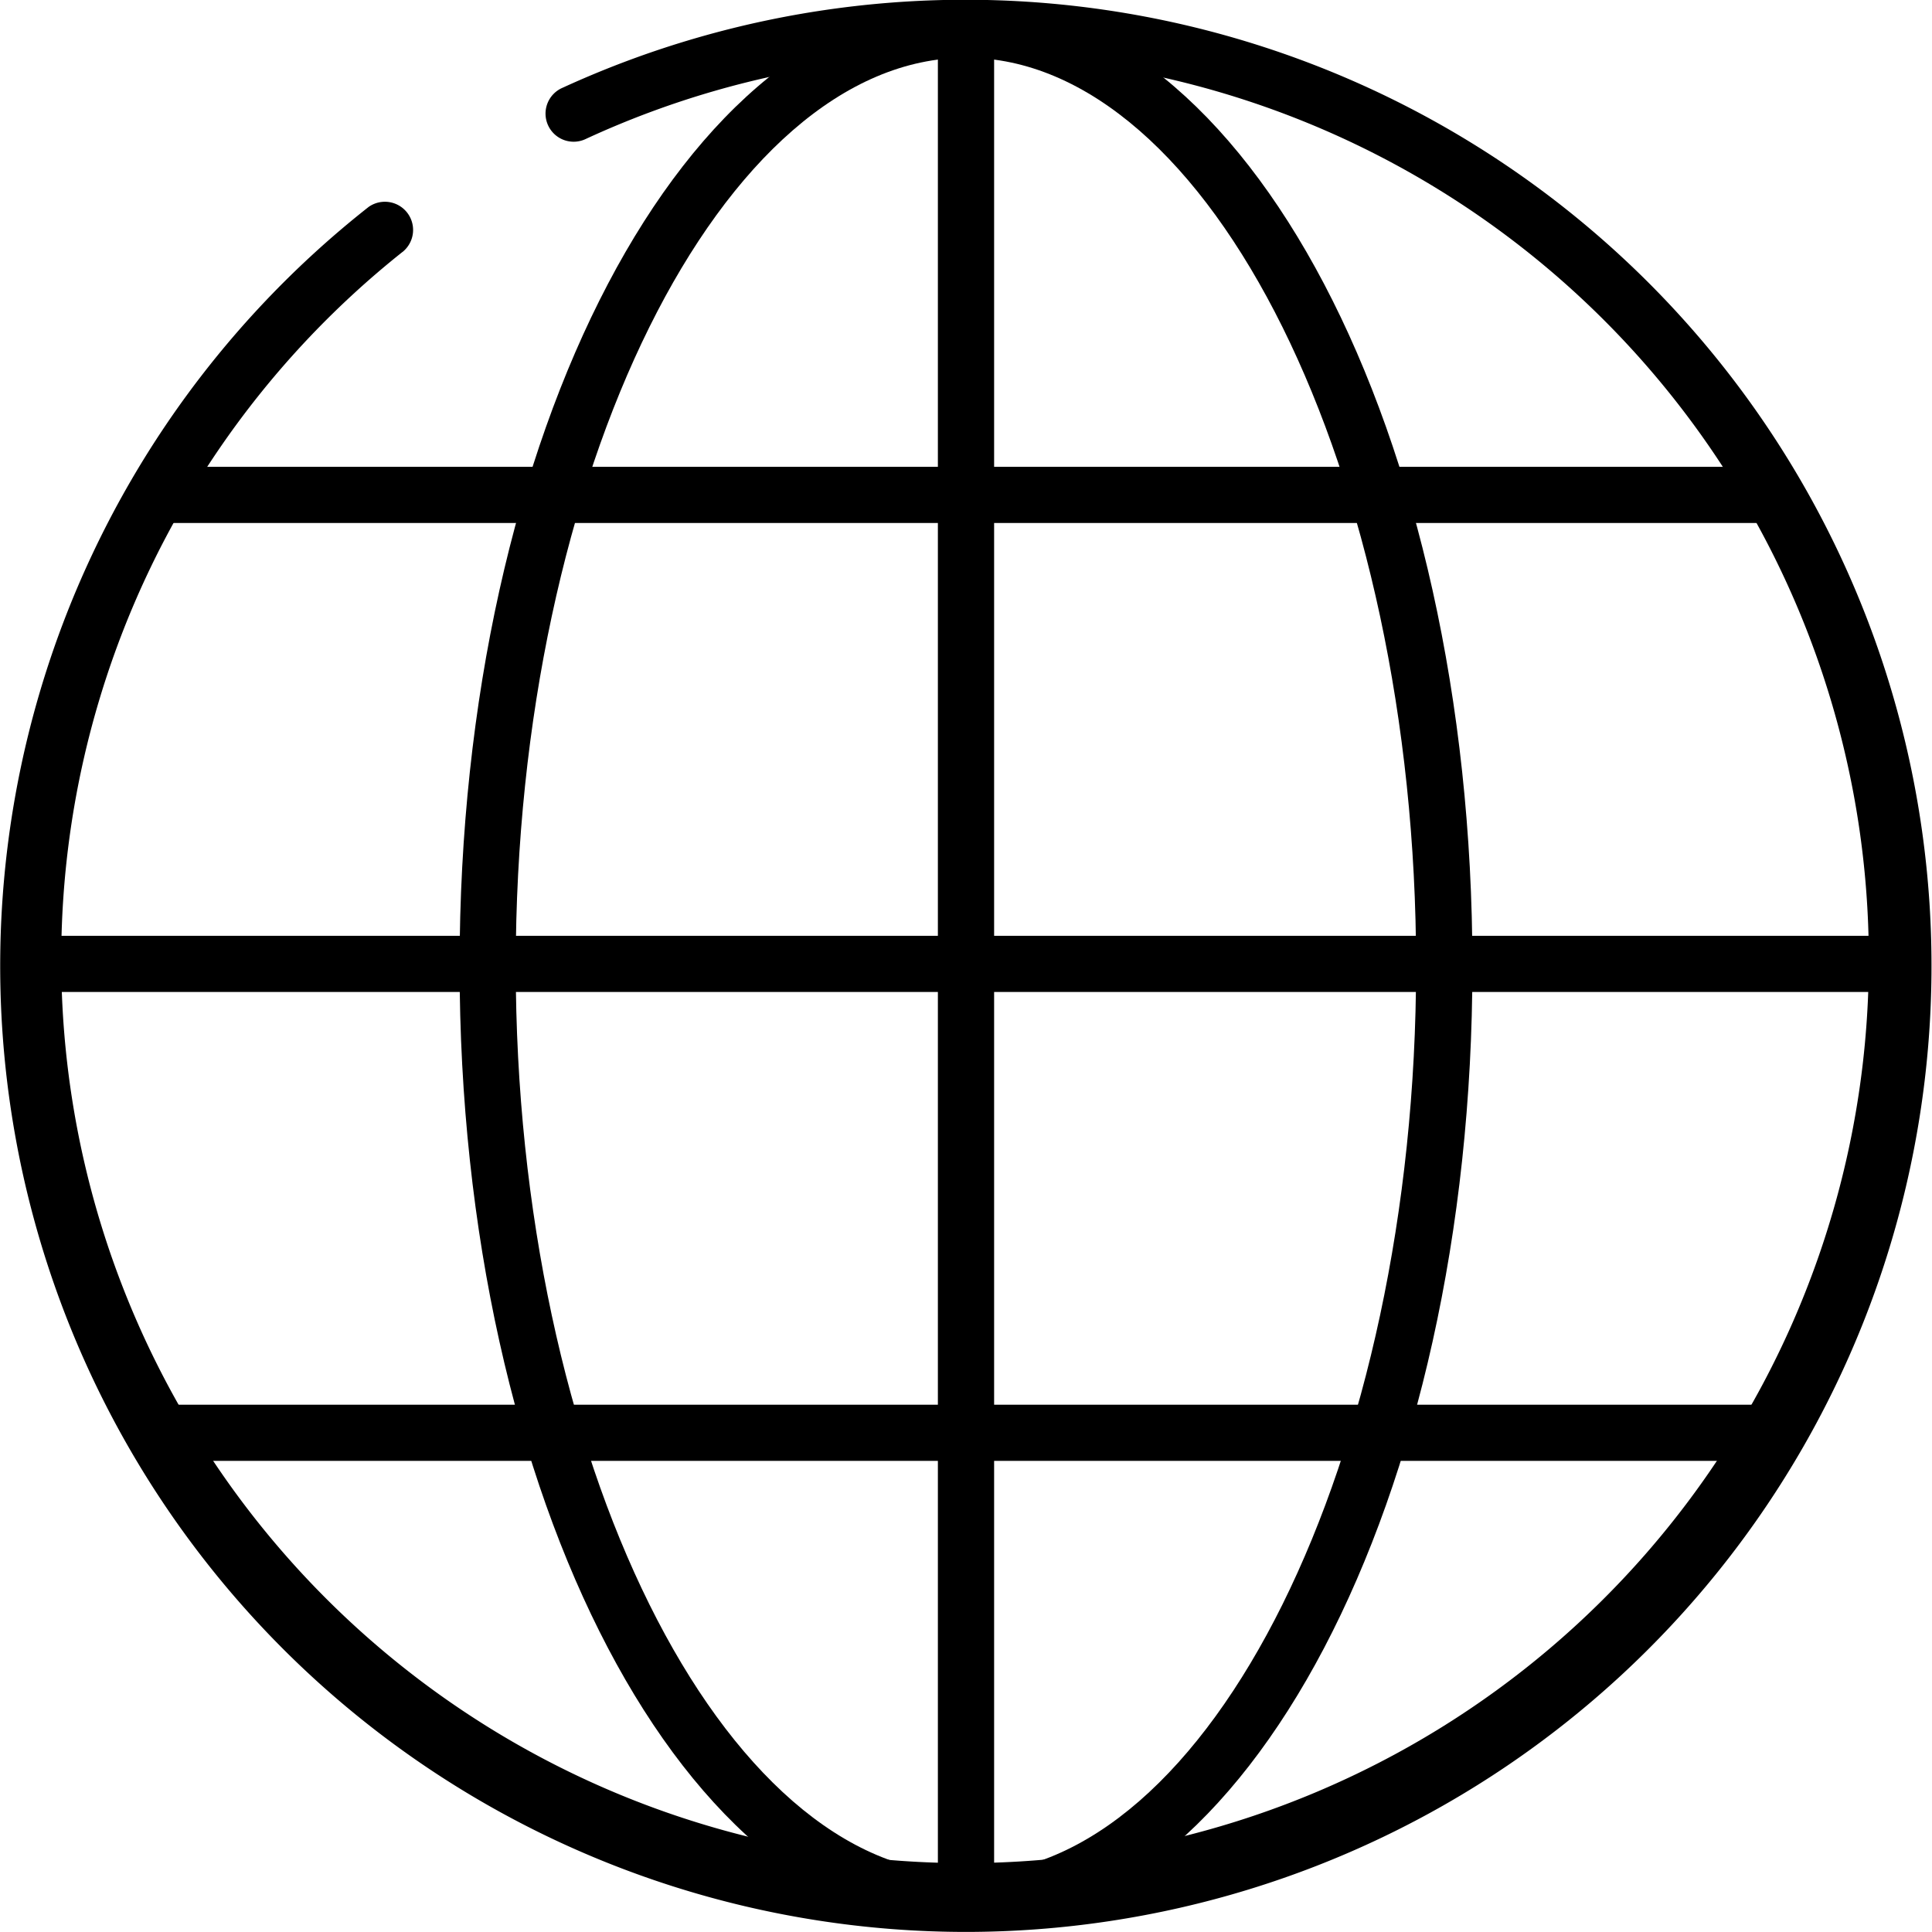 <svg xmlns="http://www.w3.org/2000/svg" xmlns:xlink="http://www.w3.org/1999/xlink" viewBox="0 0 24.256 24.255"><defs><style>.cls-1{fill:none;}.cls-2{clip-path:url(#clip-path);}</style><clipPath id="clip-path" transform="translate(-1.14 -0.781)"><rect class="cls-1" width="26.469" height="25.816"/></clipPath></defs><g id="Layer_2" data-name="Layer 2"><g id="Layer_1-2" data-name="Layer 1"><g class="cls-2"><path d="M13.268,25.036a12.128,12.128,0,0,1-7.5-21.657.354.354,0,0,1,.438.555A11.347,11.347,0,1,0,8.5,2.523a.353.353,0,1,1-.295-.641,12.129,12.129,0,1,1,5.059,23.154Z" transform="translate(-1.14 -0.781)"/><path d="M13.268,1.506c3.063,0,5.651,5.222,5.651,11.4s-2.588,11.4-5.651,11.4-5.653-5.22-5.653-11.4,2.589-11.4,5.653-11.4m0-.707C9.756.8,6.91,6.221,6.91,12.908s2.846,12.109,6.358,12.109,6.358-5.42,6.358-12.109S16.779.8,13.268.8" transform="translate(-1.14 -0.781)"/><rect x="11.775" y="0.706" width="0.706" height="22.843"/><rect x="0.354" y="11.749" width="23.549" height="0.705"/><rect x="1.862" y="5.861" width="20.567" height="0.705"/><rect x="1.999" y="17.636" width="20.343" height="0.705"/></g></g></g></svg>